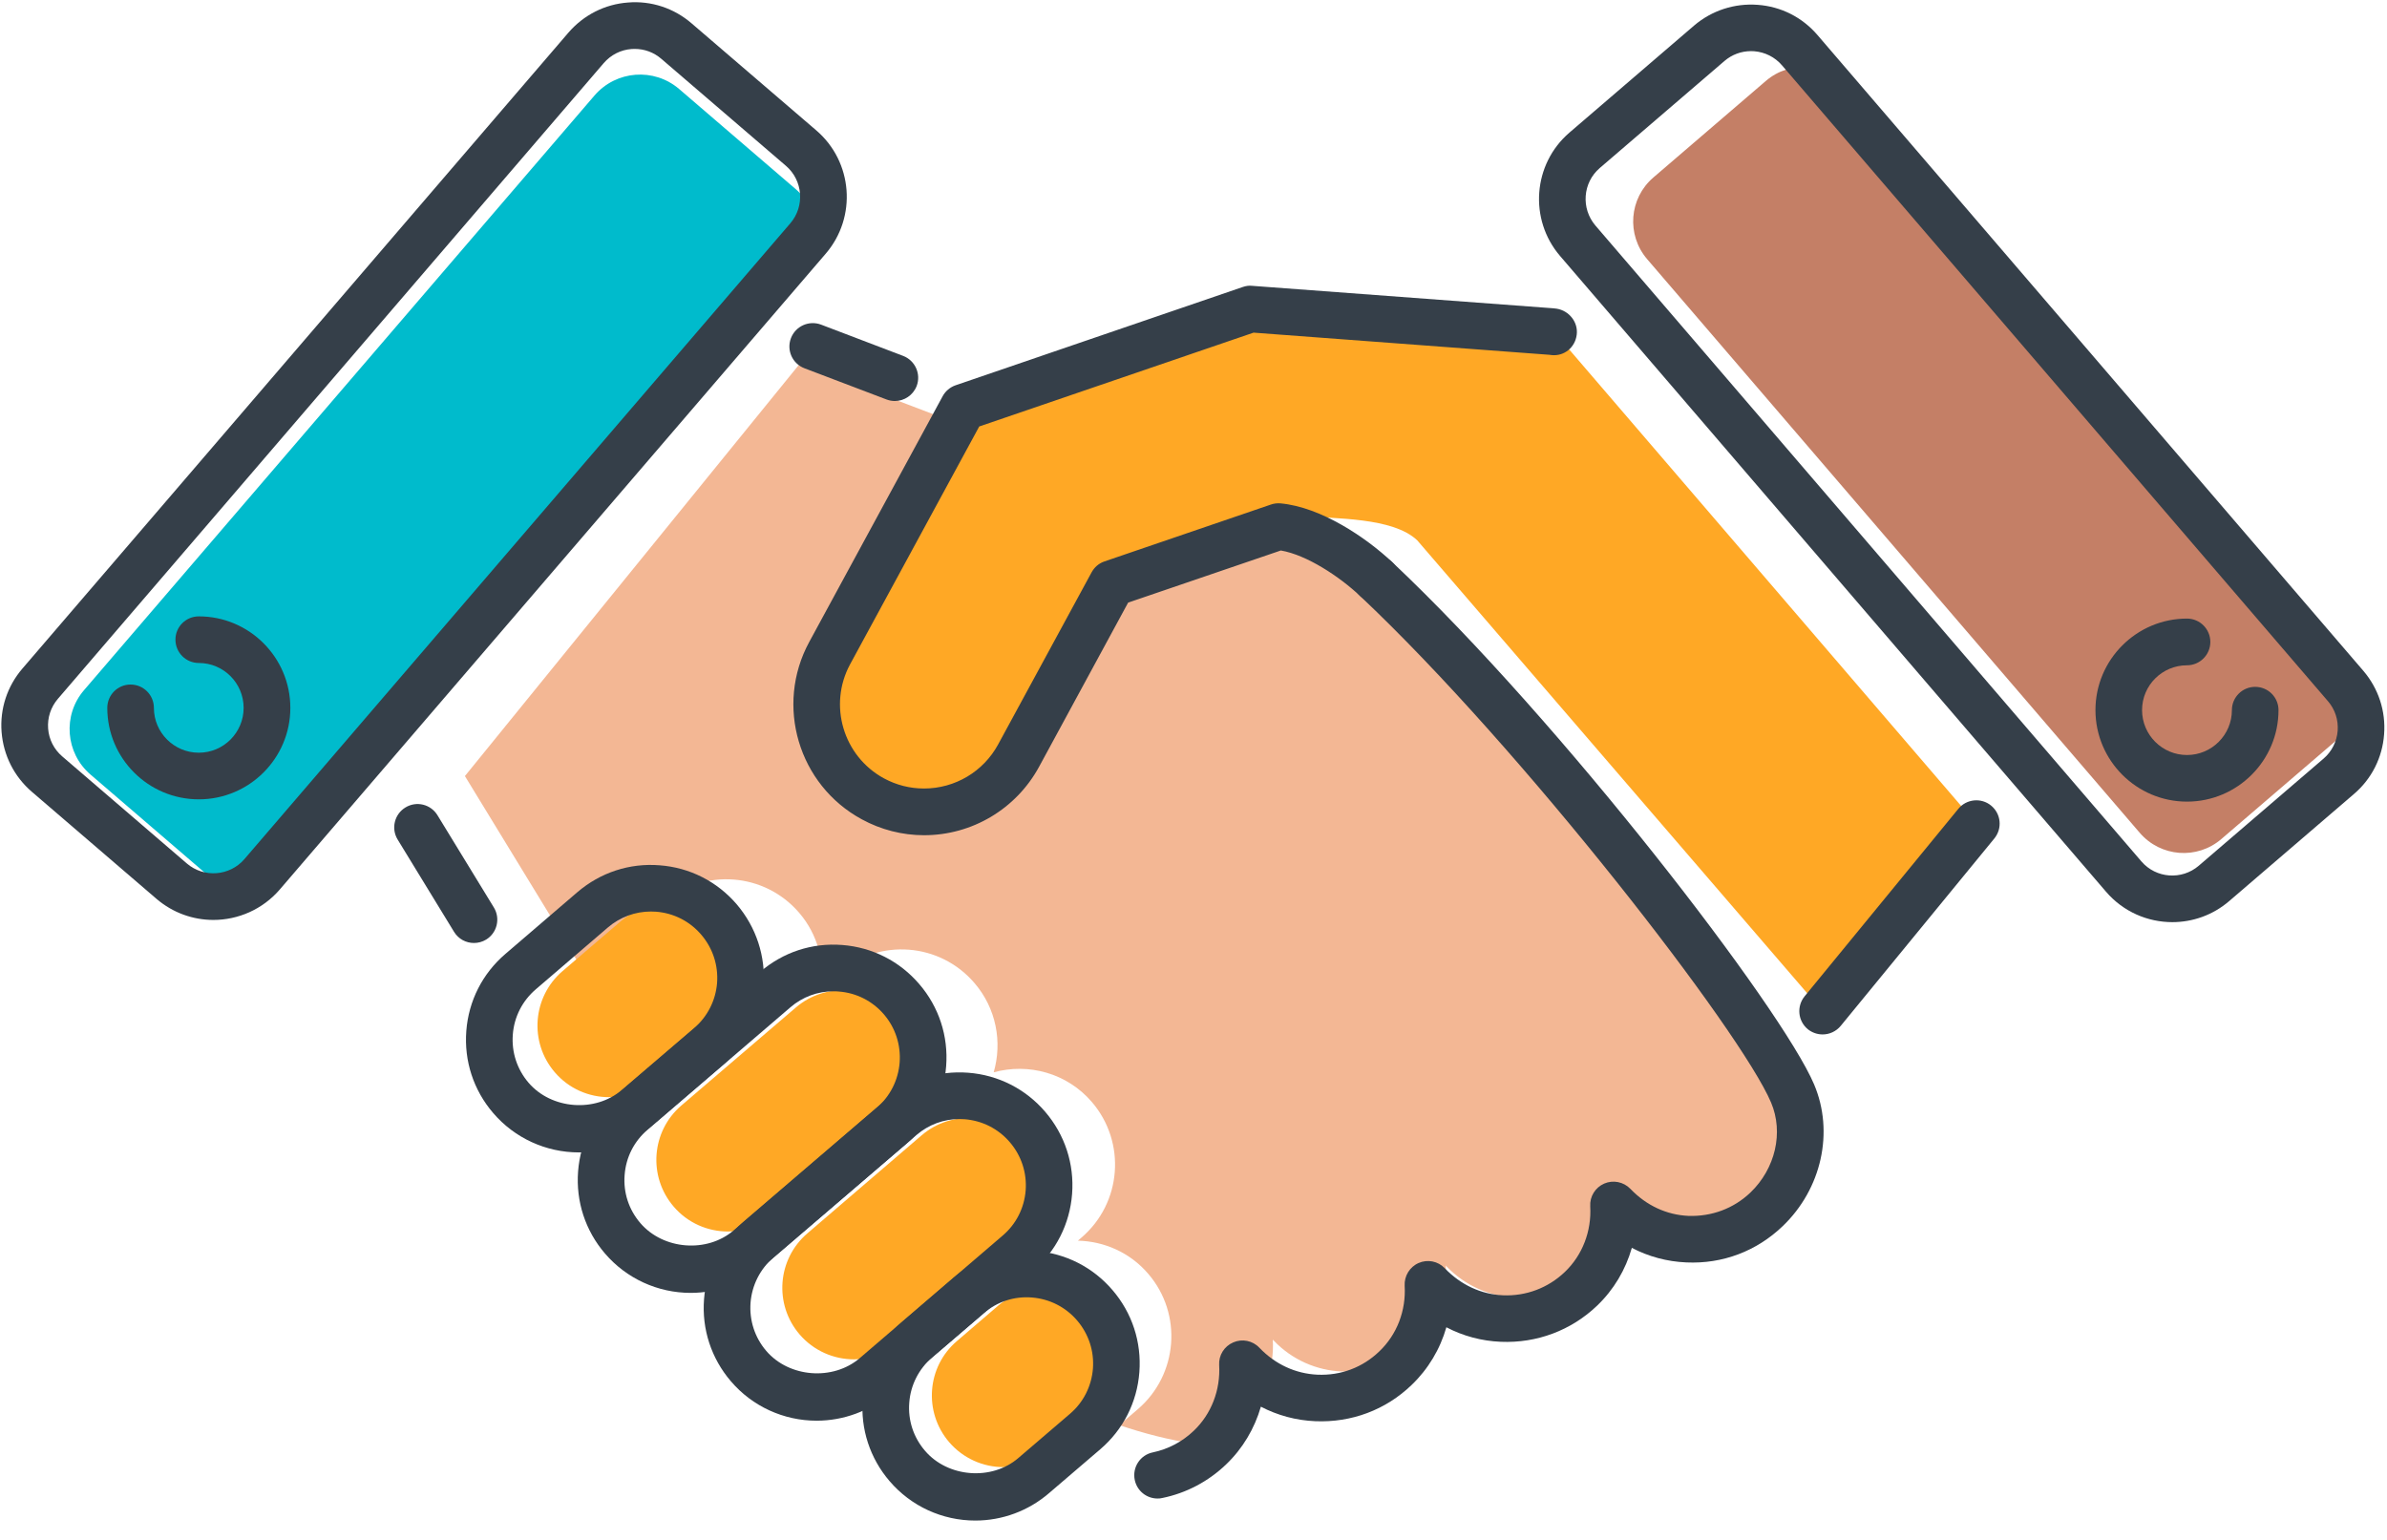 <svg xmlns="http://www.w3.org/2000/svg" xmlns:xlink="http://www.w3.org/1999/xlink" width="124" zoomAndPan="magnify" viewBox="0 0 93 60" height="80" preserveAspectRatio="xMidYMid meet" version="1.0"><defs><clipPath id="2de4ad775c"><path d="M 44.375 29.637 L 52.625 29.637 L 52.625 37.887 L 44.375 37.887 Z M 44.375 29.637 " clip-rule="nonzero"/></clipPath><clipPath id="8c89822f34"><path d="M 33.477 48.633 L 44.484 48.633 L 44.484 59.246 L 33.477 59.246 Z M 33.477 48.633 " clip-rule="nonzero"/></clipPath></defs><g clip-path="url(#2de4ad775c)"><path fill="#000000" d="M 52.625 33.762 C 52.625 34.031 52.602 34.301 52.547 34.566 C 52.496 34.832 52.418 35.09 52.312 35.34 C 52.211 35.59 52.082 35.828 51.934 36.055 C 51.781 36.277 51.609 36.488 51.418 36.68 C 51.227 36.871 51.02 37.039 50.793 37.191 C 50.57 37.34 50.332 37.469 50.082 37.57 C 49.832 37.676 49.57 37.754 49.305 37.809 C 49.039 37.859 48.773 37.887 48.5 37.887 C 48.23 37.887 47.961 37.859 47.695 37.809 C 47.43 37.754 47.172 37.676 46.922 37.57 C 46.672 37.469 46.434 37.34 46.211 37.191 C 45.984 37.039 45.777 36.871 45.586 36.68 C 45.395 36.488 45.223 36.277 45.07 36.055 C 44.922 35.828 44.793 35.59 44.691 35.34 C 44.586 35.09 44.508 34.832 44.457 34.566 C 44.402 34.301 44.375 34.031 44.375 33.762 C 44.375 33.492 44.402 33.223 44.457 32.957 C 44.508 32.691 44.586 32.434 44.691 32.184 C 44.793 31.934 44.922 31.695 45.07 31.469 C 45.223 31.246 45.395 31.035 45.586 30.844 C 45.777 30.652 45.984 30.48 46.211 30.332 C 46.434 30.18 46.672 30.055 46.922 29.949 C 47.172 29.848 47.43 29.77 47.695 29.715 C 47.961 29.664 48.23 29.637 48.5 29.637 C 48.773 29.637 49.039 29.664 49.305 29.715 C 49.57 29.77 49.832 29.848 50.082 29.949 C 50.332 30.055 50.57 30.18 50.793 30.332 C 51.02 30.48 51.227 30.652 51.418 30.844 C 51.609 31.035 51.781 31.246 51.934 31.469 C 52.082 31.695 52.211 31.934 52.312 32.184 C 52.418 32.434 52.496 32.691 52.547 32.957 C 52.602 33.223 52.625 33.492 52.625 33.762 Z M 52.625 33.762 " fill-opacity="1" fill-rule="nonzero"/></g><path fill="#f3b794" d="M 69.578 42.375 C 68.461 39.738 60.465 29.355 54.449 23.684 C 54.449 23.684 52.305 21.816 48.266 20.152 C 44.223 18.488 36.961 16.367 36.961 16.367 L 31.168 14.164 L 18.113 30.238 L 21.668 36.059 C 21.668 36.059 22.062 36.77 22.746 37.855 C 22.781 37.82 22.809 37.777 22.848 37.746 L 25.863 35.16 C 27.43 33.816 29.793 33.996 31.137 35.566 C 31.859 36.406 32.129 37.473 31.992 38.488 L 32.691 37.895 C 34.258 36.547 36.621 36.73 37.965 38.301 C 38.82 39.293 39.055 40.609 38.715 41.781 C 40.066 41.41 41.57 41.805 42.543 42.941 C 43.887 44.512 43.707 46.871 42.137 48.219 L 41.996 48.34 C 43.016 48.367 44.02 48.793 44.738 49.633 C 46.082 51.199 45.898 53.562 44.332 54.906 L 43.609 55.527 C 44.578 55.855 45.551 56.105 46.504 56.246 C 47.207 56.348 47.859 55.766 48.41 55.242 C 49.27 54.418 49.652 53.297 49.59 52.195 L 49.629 52.238 C 50.352 52.992 51.305 53.395 52.273 53.438 C 53.301 53.484 54.348 53.125 55.148 52.355 C 56.008 51.535 56.395 50.414 56.328 49.309 L 56.367 49.352 C 57.094 50.105 58.047 50.508 59.012 50.551 C 60.043 50.598 61.086 50.238 61.891 49.473 C 62.75 48.648 63.133 47.527 63.07 46.426 L 63.109 46.469 C 63.832 47.223 64.785 47.625 65.754 47.668 C 66.781 47.715 67.828 47.355 68.629 46.586 C 69.797 45.469 70.172 43.777 69.578 42.375 " fill-opacity="1" fill-rule="nonzero"/><path fill="#ffa825" d="M 34.637 43.496 C 35.805 42.492 35.941 40.73 34.938 39.559 C 33.934 38.387 32.172 38.254 31.004 39.258 L 26.547 43.074 C 25.375 44.078 25.242 45.84 26.246 47.012 C 26.797 47.656 27.578 47.984 28.363 47.984 C 29.008 47.984 29.652 47.766 30.18 47.312 L 34.637 43.496 " fill-opacity="1" fill-rule="nonzero"/><path fill="#ffa825" d="M 27.797 40.152 C 28.969 39.148 29.105 37.387 28.102 36.215 C 27.098 35.047 25.336 34.91 24.164 35.914 L 21.914 37.84 C 20.746 38.844 20.609 40.605 21.613 41.777 C 22.164 42.422 22.945 42.75 23.734 42.75 C 24.375 42.75 25.023 42.531 25.547 42.078 L 27.797 40.152 " fill-opacity="1" fill-rule="nonzero"/><path fill="#ffa825" d="M 39.848 44.539 C 38.844 43.367 37.082 43.23 35.91 44.234 L 31.457 48.055 C 30.285 49.059 30.148 50.82 31.152 51.992 C 31.703 52.633 32.484 52.965 33.273 52.965 C 33.918 52.965 34.562 52.746 35.09 52.293 L 39.543 48.473 C 40.715 47.469 40.852 45.707 39.848 44.539 " fill-opacity="1" fill-rule="nonzero"/><path fill="#ffa825" d="M 38.887 50.875 L 37.281 52.254 C 36.109 53.254 35.977 55.016 36.977 56.188 C 37.531 56.832 38.312 57.164 39.098 57.164 C 39.742 57.164 40.387 56.941 40.914 56.492 L 42.52 55.113 C 43.691 54.109 43.828 52.348 42.824 51.176 C 41.82 50.008 40.059 49.871 38.887 50.875 " fill-opacity="1" fill-rule="nonzero"/><path fill="#353f49" d="M 32.473 38.625 C 31.859 38.625 31.27 38.84 30.797 39.246 L 25.23 44.02 C 24.703 44.469 24.387 45.094 24.336 45.781 C 24.281 46.469 24.5 47.133 24.949 47.656 C 25.84 48.695 27.547 48.832 28.586 47.938 L 34.156 43.164 C 34.68 42.715 34.996 42.09 35.051 41.402 C 35.102 40.715 34.887 40.047 34.438 39.523 C 33.988 39 33.363 38.684 32.676 38.633 C 32.609 38.625 32.539 38.625 32.473 38.625 Z M 26.91 50.375 C 25.625 50.375 24.406 49.816 23.57 48.84 C 22.805 47.949 22.434 46.812 22.523 45.641 C 22.613 44.469 23.152 43.402 24.047 42.637 L 29.617 37.867 C 30.508 37.102 31.633 36.727 32.816 36.82 C 33.984 36.91 35.051 37.449 35.816 38.344 C 36.582 39.234 36.953 40.371 36.863 41.543 C 36.773 42.711 36.23 43.781 35.34 44.543 L 29.77 49.316 C 28.973 50 27.957 50.375 26.91 50.375 " fill-opacity="1" fill-rule="nonzero"/><path fill="#353f49" d="M 25.359 35.516 C 24.746 35.516 24.156 35.734 23.684 36.137 L 20.875 38.547 C 20.352 38.996 20.031 39.621 19.98 40.309 C 19.926 40.996 20.145 41.664 20.594 42.188 C 21.484 43.227 23.191 43.359 24.23 42.465 L 27.043 40.059 C 27.566 39.609 27.883 38.984 27.938 38.297 C 27.988 37.609 27.77 36.941 27.32 36.418 C 26.875 35.895 26.25 35.578 25.562 35.523 C 25.492 35.52 25.426 35.516 25.359 35.516 Z M 22.555 44.902 C 21.27 44.902 20.051 44.344 19.215 43.367 C 18.449 42.477 18.078 41.34 18.168 40.168 C 18.258 38.996 18.797 37.934 19.691 37.168 L 22.5 34.758 C 23.395 33.996 24.527 33.621 25.699 33.715 C 26.871 33.801 27.938 34.344 28.703 35.234 C 29.465 36.129 29.836 37.262 29.75 38.434 C 29.656 39.605 29.117 40.672 28.227 41.438 L 25.414 43.848 C 24.617 44.527 23.602 44.902 22.555 44.902 " fill-opacity="1" fill-rule="nonzero"/><path fill="#353f49" d="M 37.383 43.602 C 36.766 43.602 36.18 43.82 35.707 44.223 L 30.137 48.996 C 29.613 49.445 29.297 50.074 29.242 50.758 C 29.191 51.445 29.406 52.113 29.855 52.637 C 30.746 53.676 32.453 53.809 33.496 52.918 L 39.066 48.141 C 39.59 47.695 39.906 47.07 39.961 46.383 C 40.012 45.695 39.793 45.027 39.344 44.504 C 38.895 43.98 38.273 43.664 37.582 43.609 C 37.516 43.605 37.449 43.602 37.383 43.602 Z M 31.816 55.355 C 30.531 55.355 29.312 54.797 28.477 53.82 C 27.711 52.926 27.34 51.789 27.43 50.621 C 27.52 49.449 28.062 48.383 28.953 47.617 L 34.523 42.844 C 35.414 42.078 36.547 41.707 37.723 41.797 C 38.895 41.887 39.961 42.43 40.723 43.32 C 41.488 44.215 41.859 45.348 41.77 46.52 C 41.68 47.691 41.141 48.758 40.246 49.523 L 34.676 54.297 C 33.883 54.98 32.867 55.355 31.816 55.355 " fill-opacity="1" fill-rule="nonzero"/><g clip-path="url(#8c89822f34)"><path fill="#353f49" d="M 38.328 51.168 L 36.316 52.891 C 35.797 53.34 35.477 53.965 35.426 54.652 C 35.371 55.34 35.59 56.004 36.039 56.527 C 36.93 57.57 38.637 57.703 39.676 56.809 L 41.688 55.086 C 42.211 54.641 42.527 54.012 42.582 53.324 C 42.633 52.641 42.414 51.973 41.965 51.449 C 41.516 50.926 40.891 50.609 40.203 50.555 C 39.512 50.5 38.848 50.719 38.328 51.168 Z M 38 59.246 C 36.711 59.246 35.496 58.688 34.66 57.711 C 33.895 56.82 33.523 55.684 33.613 54.512 C 33.703 53.34 34.242 52.273 35.137 51.512 L 37.145 49.789 C 38.035 49.023 39.176 48.656 40.344 48.742 C 41.516 48.832 42.582 49.375 43.344 50.266 C 44.109 51.156 44.48 52.293 44.391 53.465 C 44.301 54.637 43.762 55.703 42.867 56.469 L 40.859 58.188 C 40.062 58.871 39.047 59.246 38 59.246 " fill-opacity="1" fill-rule="nonzero"/></g><path fill="#353f49" d="M 34.863 15.625 C 34.758 15.625 34.648 15.605 34.543 15.566 L 31.34 14.348 C 30.871 14.168 30.637 13.645 30.816 13.176 C 30.996 12.707 31.516 12.473 31.988 12.648 L 35.188 13.867 C 35.656 14.047 35.891 14.57 35.715 15.039 C 35.574 15.402 35.23 15.625 34.863 15.625 Z M 18.465 36.742 C 18.16 36.742 17.863 36.59 17.691 36.309 L 15.492 32.711 C 15.23 32.281 15.367 31.723 15.797 31.461 C 16.227 31.199 16.781 31.336 17.043 31.762 L 19.242 35.359 C 19.504 35.789 19.367 36.348 18.941 36.609 C 18.793 36.699 18.629 36.742 18.465 36.742 Z M 45.098 58.387 C 44.676 58.387 44.301 58.094 44.211 57.664 C 44.109 57.172 44.422 56.691 44.914 56.59 C 45.516 56.465 46.066 56.172 46.512 55.746 C 47.195 55.094 47.555 54.16 47.5 53.188 C 47.477 52.809 47.695 52.457 48.047 52.305 C 48.395 52.152 48.805 52.234 49.066 52.512 C 49.691 53.164 50.48 53.523 51.328 53.562 C 52.242 53.602 53.09 53.281 53.742 52.652 C 54.426 52 54.785 51.066 54.727 50.098 C 54.707 49.719 54.922 49.363 55.27 49.211 C 55.617 49.059 56.023 49.137 56.285 49.41 C 56.918 50.07 57.707 50.43 58.555 50.469 C 59.453 50.508 60.316 50.184 60.969 49.559 C 61.652 48.906 62.012 47.973 61.957 47.004 C 61.934 46.621 62.152 46.27 62.5 46.117 C 62.848 45.965 63.254 46.047 63.52 46.32 C 64.148 46.977 64.938 47.336 65.781 47.375 C 66.688 47.406 67.543 47.09 68.199 46.465 C 69.172 45.531 69.496 44.125 69.004 42.961 C 67.836 40.195 59.316 29.184 52.996 23.227 C 52.629 22.879 52.613 22.305 52.957 21.941 C 53.301 21.574 53.879 21.559 54.242 21.902 C 60.832 28.113 69.426 39.289 70.68 42.254 C 71.465 44.105 70.973 46.324 69.453 47.777 C 68.438 48.75 67.113 49.254 65.699 49.188 C 64.949 49.156 64.23 48.961 63.578 48.621 C 63.336 49.473 62.875 50.25 62.227 50.871 C 61.211 51.844 59.867 52.34 58.473 52.281 C 57.723 52.25 57 52.055 56.352 51.715 C 56.109 52.566 55.645 53.344 54.996 53.965 C 53.984 54.938 52.652 55.434 51.246 55.375 C 50.496 55.344 49.773 55.148 49.125 54.809 C 48.879 55.66 48.418 56.441 47.77 57.059 C 47.078 57.723 46.219 58.176 45.285 58.367 C 45.223 58.383 45.16 58.387 45.098 58.387 " fill-opacity="1" fill-rule="nonzero"/><path fill="#ffa825" d="M 71.012 39.398 L 77 32.09 L 60.551 12.934 C 60.52 12.93 60.484 12.922 60.449 12.918 L 48.723 12.039 L 37.523 15.871 L 32.324 25.449 C 31.223 27.48 31.977 30.023 34.008 31.125 C 34.641 31.469 35.324 31.633 36 31.633 C 37.488 31.633 38.926 30.84 39.684 29.441 L 43.324 22.738 L 50.727 20.102 C 52.02 20.219 54.262 20.152 55.215 21.051 L 71.012 39.398 " fill-opacity="1" fill-rule="nonzero"/><path fill="#353f49" d="M 36 32.543 C 35.156 32.543 34.316 32.328 33.574 31.922 C 31.105 30.582 30.188 27.484 31.527 25.016 L 36.727 15.438 C 36.836 15.238 37.016 15.086 37.23 15.012 L 48.426 11.18 C 48.543 11.141 48.664 11.121 48.789 11.137 L 60.52 12.012 C 60.543 12.016 60.625 12.023 60.648 12.027 C 61.137 12.105 61.496 12.559 61.43 13.047 C 61.367 13.535 60.949 13.883 60.457 13.836 C 60.441 13.836 60.383 13.824 60.367 13.824 L 48.84 12.961 L 38.152 16.617 L 33.121 25.883 C 32.262 27.469 32.852 29.465 34.441 30.328 C 34.926 30.59 35.453 30.723 36 30.723 C 37.207 30.723 38.312 30.066 38.887 29.008 L 42.527 22.305 C 42.637 22.102 42.812 21.949 43.031 21.875 L 49.512 19.66 C 49.633 19.617 49.762 19.602 49.891 19.613 C 51.465 19.758 53.219 20.938 54.242 21.902 C 54.605 22.246 54.625 22.82 54.281 23.188 C 53.934 23.551 53.359 23.57 52.996 23.227 C 52.195 22.469 50.914 21.621 49.902 21.449 L 43.953 23.48 L 40.484 29.875 C 39.59 31.52 37.875 32.543 36 32.543 Z M 71.012 40.305 C 70.809 40.305 70.605 40.238 70.434 40.102 C 70.047 39.781 69.992 39.211 70.309 38.82 L 76.297 31.516 C 76.613 31.129 77.188 31.07 77.574 31.387 C 77.965 31.707 78.02 32.277 77.703 32.668 L 71.715 39.973 C 71.535 40.191 71.273 40.305 71.012 40.305 " fill-opacity="1" fill-rule="nonzero"/><path fill="#c47f66" d="M 91.172 25.75 L 71.977 3.395 C 71.168 2.449 69.746 2.34 68.801 3.152 L 64.414 6.918 C 63.473 7.727 63.363 9.148 64.172 10.094 L 83.367 32.449 C 84.18 33.395 85.602 33.504 86.547 32.691 L 90.93 28.93 C 91.875 28.117 91.984 26.695 91.172 25.75 " fill-opacity="1" fill-rule="nonzero"/><path fill="#353f49" d="M 68.223 1.992 C 67.844 1.992 67.48 2.125 67.188 2.375 L 62.328 6.547 C 61.664 7.117 61.59 8.121 62.16 8.789 L 83.43 33.562 C 84 34.227 85.004 34.301 85.668 33.73 L 90.527 29.559 C 90.848 29.285 91.043 28.898 91.078 28.477 C 91.109 28.051 90.977 27.641 90.699 27.32 L 69.43 2.547 C 69.152 2.223 68.766 2.031 68.344 1.996 C 68.305 1.996 68.262 1.992 68.223 1.992 Z M 84.637 35.93 C 83.676 35.93 82.723 35.527 82.051 34.742 L 60.781 9.973 C 59.559 8.547 59.723 6.391 61.145 5.168 L 66.004 0.996 C 66.695 0.406 67.582 0.121 68.48 0.188 C 69.391 0.254 70.215 0.672 70.809 1.363 L 92.078 26.137 C 92.668 26.828 92.957 27.707 92.887 28.613 C 92.82 29.52 92.402 30.348 91.711 30.938 L 86.852 35.109 C 86.211 35.66 85.422 35.93 84.637 35.93 " fill-opacity="1" fill-rule="nonzero"/><path fill="#353f49" d="M 85.207 31.234 C 83.242 31.234 81.641 29.633 81.641 27.668 C 81.641 25.703 83.242 24.102 85.207 24.102 C 85.711 24.102 86.117 24.512 86.117 25.012 C 86.117 25.512 85.711 25.922 85.207 25.922 C 84.242 25.922 83.457 26.703 83.457 27.668 C 83.457 28.633 84.242 29.418 85.207 29.418 C 86.172 29.418 86.957 28.633 86.957 27.668 C 86.957 27.168 87.363 26.762 87.863 26.762 C 88.367 26.762 88.773 27.168 88.773 27.668 C 88.773 29.633 87.172 31.234 85.207 31.234 " fill-opacity="1" fill-rule="nonzero"/><path fill="#00bbcc" d="M 31.004 7.371 L 26.461 3.469 C 25.48 2.629 24.008 2.742 23.164 3.719 L 3.277 26.887 C 2.434 27.863 2.547 29.34 3.527 30.18 L 8.07 34.082 C 9.047 34.922 10.523 34.809 11.363 33.828 L 31.254 10.664 C 32.094 9.684 31.98 8.211 31.004 7.371 " fill-opacity="1" fill-rule="nonzero"/><path fill="#353f49" d="M 24.73 1.906 C 24.691 1.906 24.648 1.906 24.605 1.91 C 24.184 1.941 23.801 2.137 23.523 2.457 L 2.254 27.23 C 1.977 27.555 1.844 27.965 1.875 28.387 C 1.906 28.809 2.102 29.195 2.426 29.473 L 7.281 33.645 C 7.945 34.215 8.953 34.137 9.523 33.473 L 30.793 8.699 C 31.363 8.035 31.285 7.031 30.621 6.461 L 25.762 2.289 C 25.473 2.039 25.109 1.906 24.73 1.906 Z M 8.312 35.844 C 7.531 35.844 6.742 35.574 6.098 35.023 L 1.242 30.852 C 0.551 30.258 0.133 29.43 0.062 28.523 C -0.008 27.617 0.281 26.738 0.875 26.047 L 22.145 1.273 C 22.738 0.586 23.562 0.164 24.469 0.098 C 25.367 0.023 26.258 0.316 26.945 0.91 L 31.805 5.082 C 33.23 6.305 33.395 8.457 32.172 9.883 L 10.902 34.656 C 10.23 35.438 9.273 35.844 8.312 35.844 " fill-opacity="1" fill-rule="nonzero"/><path fill="#353f49" d="M 7.746 31.145 C 5.777 31.145 4.18 29.547 4.18 27.582 C 4.18 27.078 4.586 26.672 5.086 26.672 C 5.59 26.672 5.996 27.078 5.996 27.582 C 5.996 28.543 6.781 29.328 7.746 29.328 C 8.711 29.328 9.492 28.543 9.492 27.582 C 9.492 26.617 8.711 25.832 7.746 25.832 C 7.242 25.832 6.836 25.426 6.836 24.922 C 6.836 24.422 7.242 24.016 7.746 24.016 C 9.711 24.016 11.312 25.613 11.312 27.582 C 11.312 29.547 9.711 31.145 7.746 31.145 " fill-opacity="1" fill-rule="nonzero"/></svg>